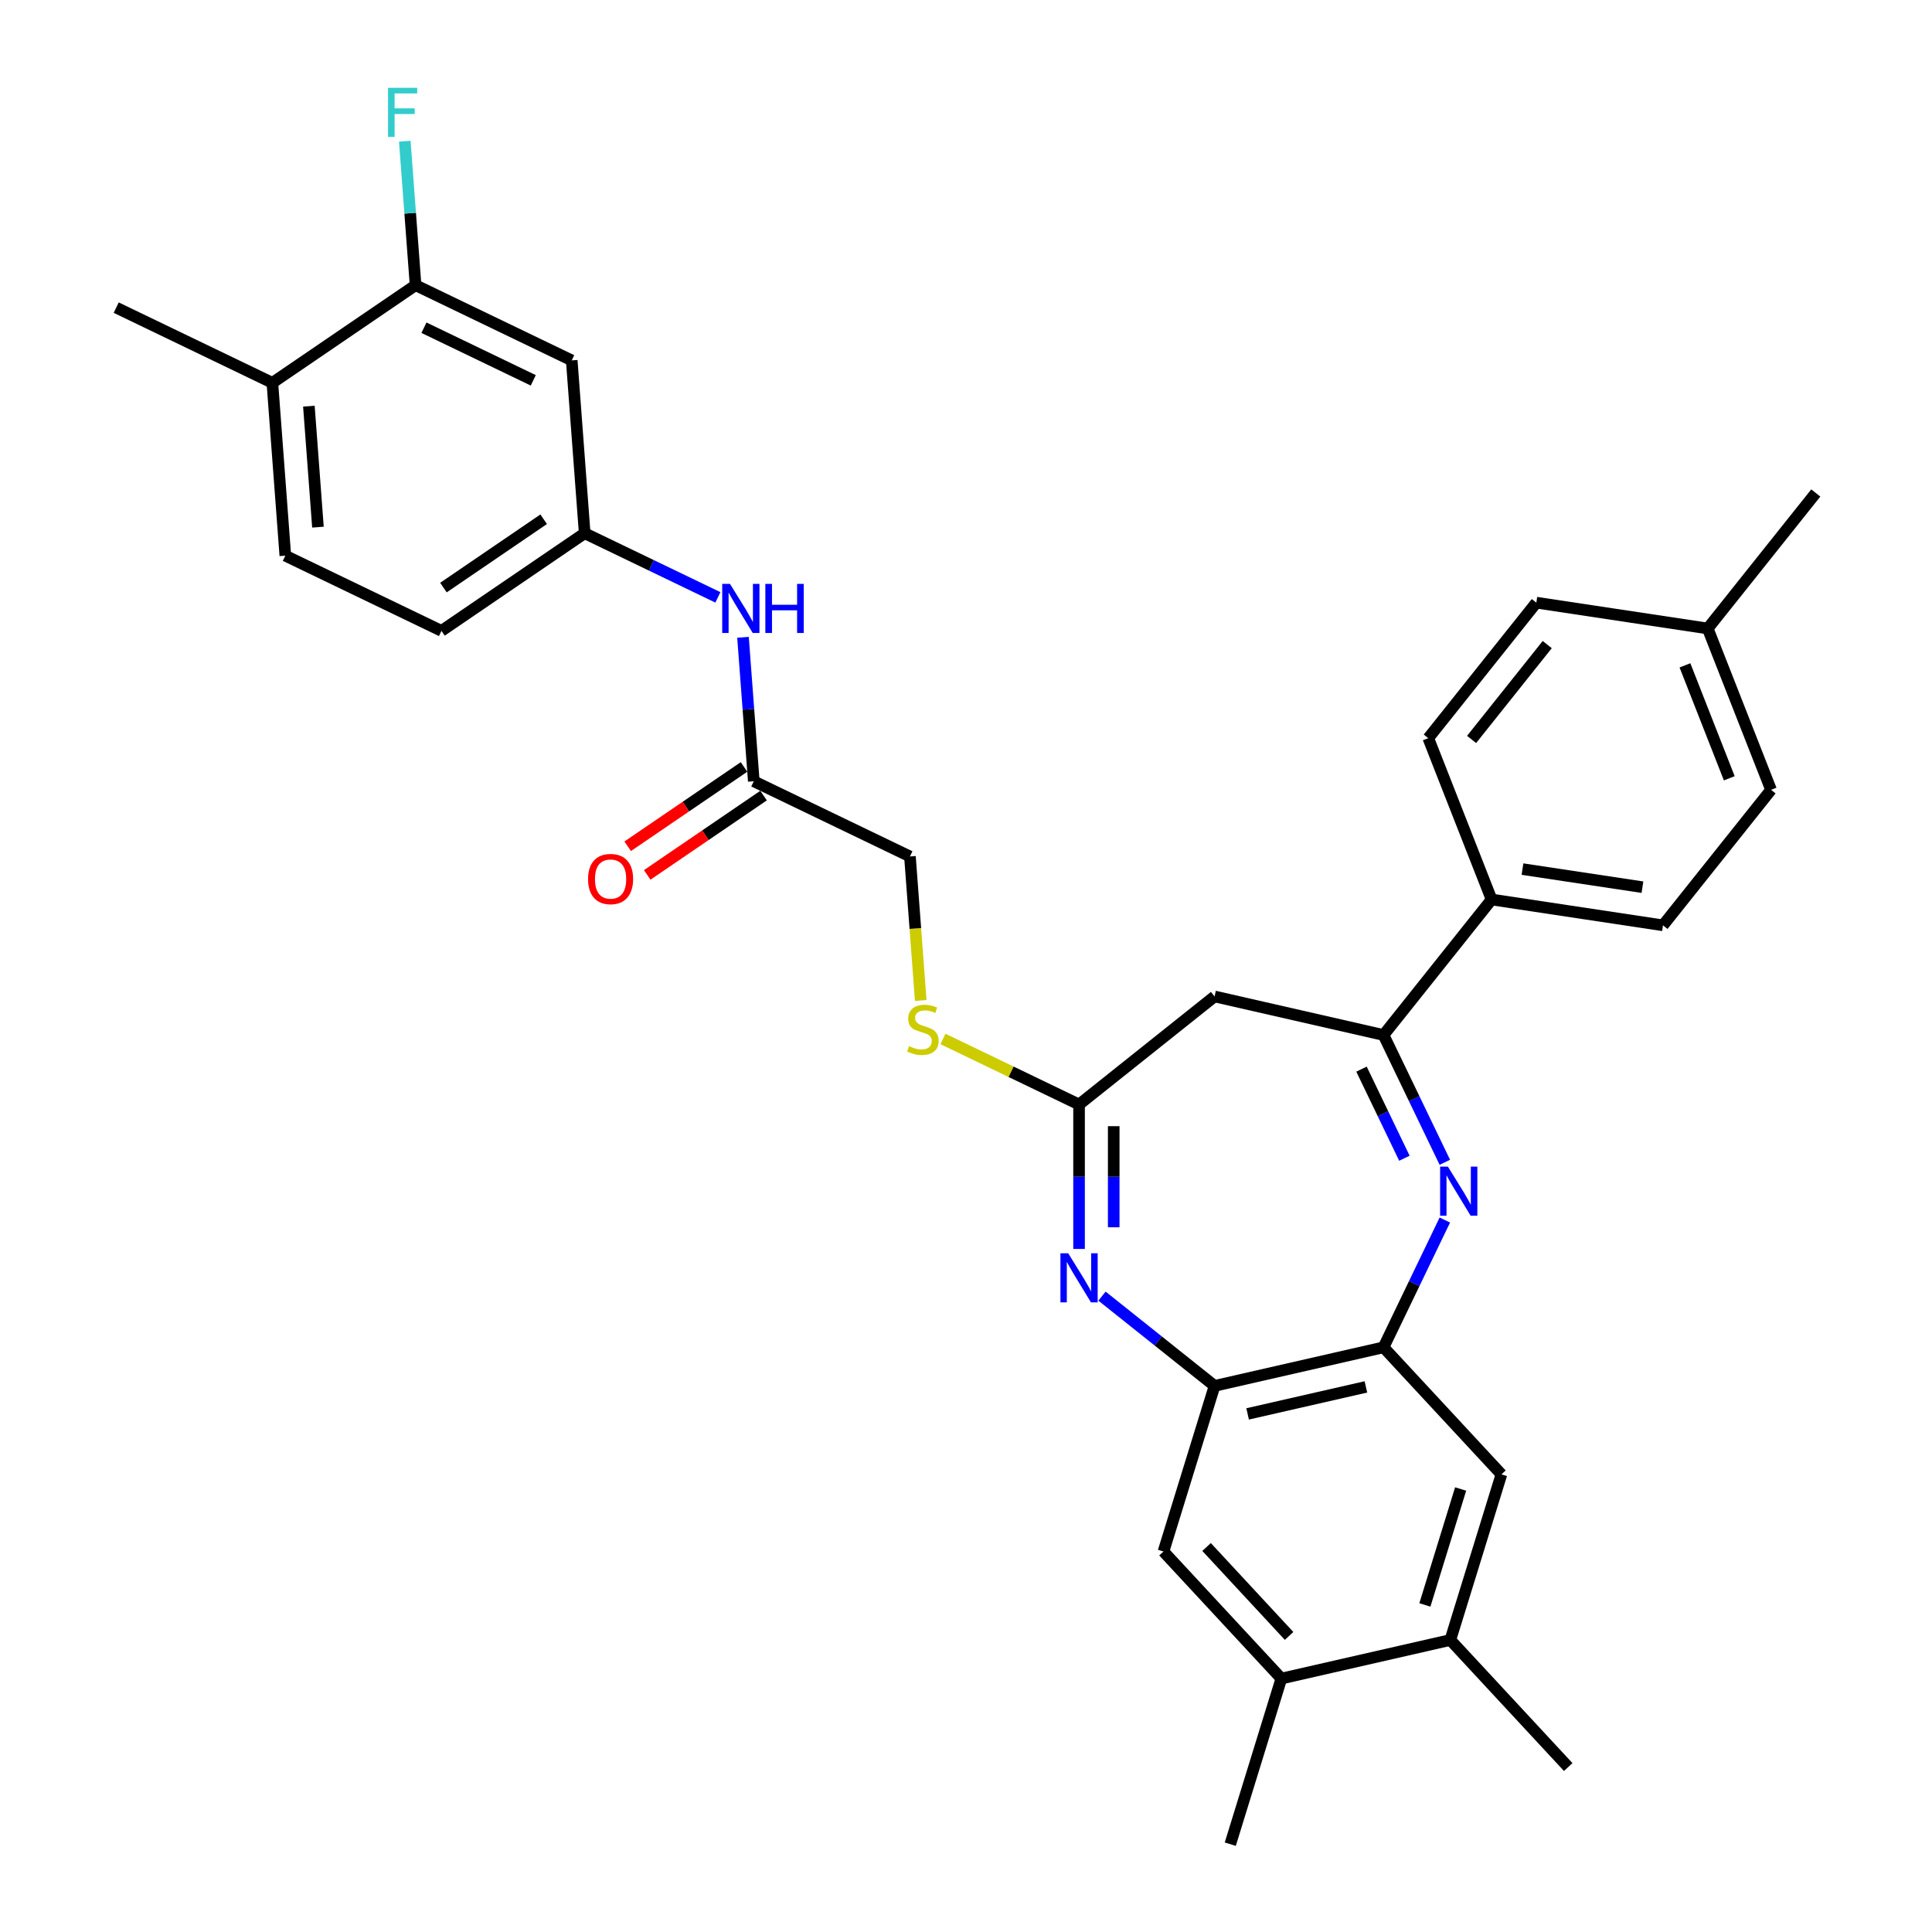 <?xml version='1.0' encoding='iso-8859-1'?>
<svg version='1.1' baseProfile='full'
              xmlns='http://www.w3.org/2000/svg'
                      xmlns:rdkit='http://www.rdkit.org/xml'
                      xmlns:xlink='http://www.w3.org/1999/xlink'
                  xml:space='preserve'
width='1000px' height='1000px' viewBox='0 0 1000 1000'>
<!-- END OF HEADER -->
<rect style='opacity:1.0;fill:#FFFFFF;stroke:none' width='1000' height='1000' x='0' y='0'> </rect>
<path class='bond-1' d='M 747.842,601.6 L 731.978,568.659' style='fill:none;fill-rule:evenodd;stroke:#0000FF;stroke-width:6px;stroke-linecap:butt;stroke-linejoin:miter;stroke-opacity:1' />
<path class='bond-1' d='M 731.978,568.659 L 716.115,535.719' style='fill:none;fill-rule:evenodd;stroke:#000000;stroke-width:6px;stroke-linecap:butt;stroke-linejoin:miter;stroke-opacity:1' />
<path class='bond-1' d='M 726.917,599.502 L 715.813,576.444' style='fill:none;fill-rule:evenodd;stroke:#0000FF;stroke-width:6px;stroke-linecap:butt;stroke-linejoin:miter;stroke-opacity:1' />
<path class='bond-1' d='M 715.813,576.444 L 704.709,553.386' style='fill:none;fill-rule:evenodd;stroke:#000000;stroke-width:6px;stroke-linecap:butt;stroke-linejoin:miter;stroke-opacity:1' />
<path class='bond-2' d='M 747.842,631.491 L 731.978,664.431' style='fill:none;fill-rule:evenodd;stroke:#0000FF;stroke-width:6px;stroke-linecap:butt;stroke-linejoin:miter;stroke-opacity:1' />
<path class='bond-2' d='M 731.978,664.431 L 716.115,697.371' style='fill:none;fill-rule:evenodd;stroke:#000000;stroke-width:6px;stroke-linecap:butt;stroke-linejoin:miter;stroke-opacity:1' />
<path class='bond-0' d='M 570.394,670.873 L 599.524,694.103' style='fill:none;fill-rule:evenodd;stroke:#0000FF;stroke-width:6px;stroke-linecap:butt;stroke-linejoin:miter;stroke-opacity:1' />
<path class='bond-0' d='M 599.524,694.103 L 628.654,717.334' style='fill:none;fill-rule:evenodd;stroke:#000000;stroke-width:6px;stroke-linecap:butt;stroke-linejoin:miter;stroke-opacity:1' />
<path class='bond-32' d='M 558.516,646.455 L 558.516,609.073' style='fill:none;fill-rule:evenodd;stroke:#0000FF;stroke-width:6px;stroke-linecap:butt;stroke-linejoin:miter;stroke-opacity:1' />
<path class='bond-32' d='M 558.516,609.073 L 558.516,571.69' style='fill:none;fill-rule:evenodd;stroke:#000000;stroke-width:6px;stroke-linecap:butt;stroke-linejoin:miter;stroke-opacity:1' />
<path class='bond-32' d='M 576.458,635.24 L 576.458,609.073' style='fill:none;fill-rule:evenodd;stroke:#0000FF;stroke-width:6px;stroke-linecap:butt;stroke-linejoin:miter;stroke-opacity:1' />
<path class='bond-32' d='M 576.458,609.073 L 576.458,582.905' style='fill:none;fill-rule:evenodd;stroke:#000000;stroke-width:6px;stroke-linecap:butt;stroke-linejoin:miter;stroke-opacity:1' />
<path class='bond-5' d='M 716.115,535.719 L 628.654,515.757' style='fill:none;fill-rule:evenodd;stroke:#000000;stroke-width:6px;stroke-linecap:butt;stroke-linejoin:miter;stroke-opacity:1' />
<path class='bond-13' d='M 716.115,535.719 L 772.049,465.581' style='fill:none;fill-rule:evenodd;stroke:#000000;stroke-width:6px;stroke-linecap:butt;stroke-linejoin:miter;stroke-opacity:1' />
<path class='bond-4' d='M 716.115,697.371 L 628.654,717.334' style='fill:none;fill-rule:evenodd;stroke:#000000;stroke-width:6px;stroke-linecap:butt;stroke-linejoin:miter;stroke-opacity:1' />
<path class='bond-4' d='M 706.989,717.858 L 645.766,731.832' style='fill:none;fill-rule:evenodd;stroke:#000000;stroke-width:6px;stroke-linecap:butt;stroke-linejoin:miter;stroke-opacity:1' />
<path class='bond-6' d='M 716.115,697.371 L 777.134,763.134' style='fill:none;fill-rule:evenodd;stroke:#000000;stroke-width:6px;stroke-linecap:butt;stroke-linejoin:miter;stroke-opacity:1' />
<path class='bond-3' d='M 558.516,571.69 L 628.654,515.757' style='fill:none;fill-rule:evenodd;stroke:#000000;stroke-width:6px;stroke-linecap:butt;stroke-linejoin:miter;stroke-opacity:1' />
<path class='bond-15' d='M 558.516,571.69 L 523.297,554.73' style='fill:none;fill-rule:evenodd;stroke:#000000;stroke-width:6px;stroke-linecap:butt;stroke-linejoin:miter;stroke-opacity:1' />
<path class='bond-15' d='M 523.297,554.73 L 488.078,537.769' style='fill:none;fill-rule:evenodd;stroke:#CCCC00;stroke-width:6px;stroke-linecap:butt;stroke-linejoin:miter;stroke-opacity:1' />
<path class='bond-7' d='M 628.654,717.334 L 602.212,803.059' style='fill:none;fill-rule:evenodd;stroke:#000000;stroke-width:6px;stroke-linecap:butt;stroke-linejoin:miter;stroke-opacity:1' />
<path class='bond-11' d='M 777.134,763.134 L 750.691,848.858' style='fill:none;fill-rule:evenodd;stroke:#000000;stroke-width:6px;stroke-linecap:butt;stroke-linejoin:miter;stroke-opacity:1' />
<path class='bond-11' d='M 756.022,770.704 L 737.513,830.711' style='fill:none;fill-rule:evenodd;stroke:#000000;stroke-width:6px;stroke-linecap:butt;stroke-linejoin:miter;stroke-opacity:1' />
<path class='bond-33' d='M 602.212,803.059 L 663.23,868.821' style='fill:none;fill-rule:evenodd;stroke:#000000;stroke-width:6px;stroke-linecap:butt;stroke-linejoin:miter;stroke-opacity:1' />
<path class='bond-33' d='M 624.517,800.719 L 667.23,846.753' style='fill:none;fill-rule:evenodd;stroke:#000000;stroke-width:6px;stroke-linecap:butt;stroke-linejoin:miter;stroke-opacity:1' />
<path class='bond-8' d='M 215.099,147.617 L 295.925,186.541' style='fill:none;fill-rule:evenodd;stroke:#000000;stroke-width:6px;stroke-linecap:butt;stroke-linejoin:miter;stroke-opacity:1' />
<path class='bond-8' d='M 219.438,169.621 L 276.017,196.867' style='fill:none;fill-rule:evenodd;stroke:#000000;stroke-width:6px;stroke-linecap:butt;stroke-linejoin:miter;stroke-opacity:1' />
<path class='bond-23' d='M 215.099,147.617 L 212.307,110.36' style='fill:none;fill-rule:evenodd;stroke:#000000;stroke-width:6px;stroke-linecap:butt;stroke-linejoin:miter;stroke-opacity:1' />
<path class='bond-23' d='M 212.307,110.36 L 209.515,73.103' style='fill:none;fill-rule:evenodd;stroke:#33CCCC;stroke-width:6px;stroke-linecap:butt;stroke-linejoin:miter;stroke-opacity:1' />
<path class='bond-35' d='M 215.099,147.617 L 140.977,198.152' style='fill:none;fill-rule:evenodd;stroke:#000000;stroke-width:6px;stroke-linecap:butt;stroke-linejoin:miter;stroke-opacity:1' />
<path class='bond-9' d='M 295.925,186.541 L 302.629,276' style='fill:none;fill-rule:evenodd;stroke:#000000;stroke-width:6px;stroke-linecap:butt;stroke-linejoin:miter;stroke-opacity:1' />
<path class='bond-10' d='M 663.23,868.821 L 750.691,848.858' style='fill:none;fill-rule:evenodd;stroke:#000000;stroke-width:6px;stroke-linecap:butt;stroke-linejoin:miter;stroke-opacity:1' />
<path class='bond-28' d='M 663.23,868.821 L 636.788,954.545' style='fill:none;fill-rule:evenodd;stroke:#000000;stroke-width:6px;stroke-linecap:butt;stroke-linejoin:miter;stroke-opacity:1' />
<path class='bond-29' d='M 750.691,848.858 L 811.71,914.621' style='fill:none;fill-rule:evenodd;stroke:#000000;stroke-width:6px;stroke-linecap:butt;stroke-linejoin:miter;stroke-opacity:1' />
<path class='bond-12' d='M 390.16,404.383 L 470.986,443.307' style='fill:none;fill-rule:evenodd;stroke:#000000;stroke-width:6px;stroke-linecap:butt;stroke-linejoin:miter;stroke-opacity:1' />
<path class='bond-14' d='M 390.16,404.383 L 387.368,367.126' style='fill:none;fill-rule:evenodd;stroke:#000000;stroke-width:6px;stroke-linecap:butt;stroke-linejoin:miter;stroke-opacity:1' />
<path class='bond-14' d='M 387.368,367.126 L 384.576,329.87' style='fill:none;fill-rule:evenodd;stroke:#0000FF;stroke-width:6px;stroke-linecap:butt;stroke-linejoin:miter;stroke-opacity:1' />
<path class='bond-18' d='M 385.106,396.971 L 354.998,417.499' style='fill:none;fill-rule:evenodd;stroke:#000000;stroke-width:6px;stroke-linecap:butt;stroke-linejoin:miter;stroke-opacity:1' />
<path class='bond-18' d='M 354.998,417.499 L 324.889,438.026' style='fill:none;fill-rule:evenodd;stroke:#FF0000;stroke-width:6px;stroke-linecap:butt;stroke-linejoin:miter;stroke-opacity:1' />
<path class='bond-18' d='M 395.213,411.795 L 365.105,432.323' style='fill:none;fill-rule:evenodd;stroke:#000000;stroke-width:6px;stroke-linecap:butt;stroke-linejoin:miter;stroke-opacity:1' />
<path class='bond-18' d='M 365.105,432.323 L 334.996,452.851' style='fill:none;fill-rule:evenodd;stroke:#FF0000;stroke-width:6px;stroke-linecap:butt;stroke-linejoin:miter;stroke-opacity:1' />
<path class='bond-19' d='M 772.049,465.581 L 860.757,478.952' style='fill:none;fill-rule:evenodd;stroke:#000000;stroke-width:6px;stroke-linecap:butt;stroke-linejoin:miter;stroke-opacity:1' />
<path class='bond-19' d='M 788.029,449.845 L 850.125,459.204' style='fill:none;fill-rule:evenodd;stroke:#000000;stroke-width:6px;stroke-linecap:butt;stroke-linejoin:miter;stroke-opacity:1' />
<path class='bond-20' d='M 772.049,465.581 L 739.274,382.072' style='fill:none;fill-rule:evenodd;stroke:#000000;stroke-width:6px;stroke-linecap:butt;stroke-linejoin:miter;stroke-opacity:1' />
<path class='bond-16' d='M 371.578,309.204 L 337.104,292.602' style='fill:none;fill-rule:evenodd;stroke:#0000FF;stroke-width:6px;stroke-linecap:butt;stroke-linejoin:miter;stroke-opacity:1' />
<path class='bond-16' d='M 337.104,292.602 L 302.629,276' style='fill:none;fill-rule:evenodd;stroke:#000000;stroke-width:6px;stroke-linecap:butt;stroke-linejoin:miter;stroke-opacity:1' />
<path class='bond-22' d='M 476.572,517.857 L 473.779,480.582' style='fill:none;fill-rule:evenodd;stroke:#CCCC00;stroke-width:6px;stroke-linecap:butt;stroke-linejoin:miter;stroke-opacity:1' />
<path class='bond-22' d='M 473.779,480.582 L 470.986,443.307' style='fill:none;fill-rule:evenodd;stroke:#000000;stroke-width:6px;stroke-linecap:butt;stroke-linejoin:miter;stroke-opacity:1' />
<path class='bond-24' d='M 302.629,276 L 228.507,326.536' style='fill:none;fill-rule:evenodd;stroke:#000000;stroke-width:6px;stroke-linecap:butt;stroke-linejoin:miter;stroke-opacity:1' />
<path class='bond-24' d='M 281.404,268.756 L 229.519,304.131' style='fill:none;fill-rule:evenodd;stroke:#000000;stroke-width:6px;stroke-linecap:butt;stroke-linejoin:miter;stroke-opacity:1' />
<path class='bond-17' d='M 140.977,198.152 L 147.681,287.612' style='fill:none;fill-rule:evenodd;stroke:#000000;stroke-width:6px;stroke-linecap:butt;stroke-linejoin:miter;stroke-opacity:1' />
<path class='bond-17' d='M 159.875,210.231 L 164.568,272.852' style='fill:none;fill-rule:evenodd;stroke:#000000;stroke-width:6px;stroke-linecap:butt;stroke-linejoin:miter;stroke-opacity:1' />
<path class='bond-30' d='M 140.977,198.152 L 60.151,159.229' style='fill:none;fill-rule:evenodd;stroke:#000000;stroke-width:6px;stroke-linecap:butt;stroke-linejoin:miter;stroke-opacity:1' />
<path class='bond-26' d='M 860.757,478.952 L 916.69,408.813' style='fill:none;fill-rule:evenodd;stroke:#000000;stroke-width:6px;stroke-linecap:butt;stroke-linejoin:miter;stroke-opacity:1' />
<path class='bond-25' d='M 739.274,382.072 L 795.207,311.934' style='fill:none;fill-rule:evenodd;stroke:#000000;stroke-width:6px;stroke-linecap:butt;stroke-linejoin:miter;stroke-opacity:1' />
<path class='bond-25' d='M 761.691,382.738 L 800.845,333.641' style='fill:none;fill-rule:evenodd;stroke:#000000;stroke-width:6px;stroke-linecap:butt;stroke-linejoin:miter;stroke-opacity:1' />
<path class='bond-21' d='M 147.681,287.612 L 228.507,326.536' style='fill:none;fill-rule:evenodd;stroke:#000000;stroke-width:6px;stroke-linecap:butt;stroke-linejoin:miter;stroke-opacity:1' />
<path class='bond-27' d='M 795.207,311.934 L 883.915,325.304' style='fill:none;fill-rule:evenodd;stroke:#000000;stroke-width:6px;stroke-linecap:butt;stroke-linejoin:miter;stroke-opacity:1' />
<path class='bond-34' d='M 916.69,408.813 L 883.915,325.304' style='fill:none;fill-rule:evenodd;stroke:#000000;stroke-width:6px;stroke-linecap:butt;stroke-linejoin:miter;stroke-opacity:1' />
<path class='bond-34' d='M 895.072,402.842 L 872.13,344.386' style='fill:none;fill-rule:evenodd;stroke:#000000;stroke-width:6px;stroke-linecap:butt;stroke-linejoin:miter;stroke-opacity:1' />
<path class='bond-31' d='M 883.915,325.304 L 939.849,255.166' style='fill:none;fill-rule:evenodd;stroke:#000000;stroke-width:6px;stroke-linecap:butt;stroke-linejoin:miter;stroke-opacity:1' />
<path  class='atom-0' d='M 749.423 603.842
L 757.748 617.299
Q 758.574 618.627, 759.901 621.031
Q 761.229 623.435, 761.301 623.579
L 761.301 603.842
L 764.674 603.842
L 764.674 629.248
L 761.193 629.248
L 752.258 614.536
Q 751.217 612.813, 750.105 610.84
Q 749.028 608.866, 748.706 608.256
L 748.706 629.248
L 745.404 629.248
L 745.404 603.842
L 749.423 603.842
' fill='#0000FF'/>
<path  class='atom-1' d='M 552.9 648.698
L 561.225 662.154
Q 562.051 663.482, 563.378 665.886
Q 564.706 668.29, 564.778 668.434
L 564.778 648.698
L 568.151 648.698
L 568.151 674.103
L 564.67 674.103
L 555.735 659.391
Q 554.694 657.669, 553.582 655.695
Q 552.505 653.721, 552.182 653.111
L 552.182 674.103
L 548.881 674.103
L 548.881 648.698
L 552.9 648.698
' fill='#0000FF'/>
<path  class='atom-15' d='M 377.84 302.221
L 386.165 315.677
Q 386.99 317.005, 388.318 319.409
Q 389.646 321.814, 389.717 321.957
L 389.717 302.221
L 393.09 302.221
L 393.09 327.627
L 389.61 327.627
L 380.675 312.914
Q 379.634 311.192, 378.522 309.218
Q 377.445 307.245, 377.122 306.635
L 377.122 327.627
L 373.821 327.627
L 373.821 302.221
L 377.84 302.221
' fill='#0000FF'/>
<path  class='atom-15' d='M 396.141 302.221
L 399.586 302.221
L 399.586 313.022
L 412.576 313.022
L 412.576 302.221
L 416.02 302.221
L 416.02 327.627
L 412.576 327.627
L 412.576 315.893
L 399.586 315.893
L 399.586 327.627
L 396.141 327.627
L 396.141 302.221
' fill='#0000FF'/>
<path  class='atom-16' d='M 470.513 541.486
Q 470.8 541.594, 471.984 542.096
Q 473.168 542.599, 474.46 542.922
Q 475.788 543.209, 477.08 543.209
Q 479.484 543.209, 480.884 542.06
Q 482.283 540.876, 482.283 538.831
Q 482.283 537.431, 481.565 536.57
Q 480.884 535.709, 479.807 535.242
Q 478.73 534.776, 476.936 534.238
Q 474.676 533.556, 473.312 532.91
Q 471.984 532.264, 471.015 530.9
Q 470.082 529.537, 470.082 527.24
Q 470.082 524.047, 472.235 522.073
Q 474.424 520.099, 478.73 520.099
Q 481.673 520.099, 485.01 521.499
L 484.185 524.262
Q 481.135 523.006, 478.838 523.006
Q 476.362 523.006, 474.999 524.047
Q 473.635 525.051, 473.671 526.81
Q 473.671 528.173, 474.353 528.999
Q 475.07 529.824, 476.075 530.29
Q 477.116 530.757, 478.838 531.295
Q 481.135 532.013, 482.498 532.731
Q 483.862 533.448, 484.831 534.919
Q 485.836 536.355, 485.836 538.831
Q 485.836 542.348, 483.467 544.249
Q 481.135 546.115, 477.223 546.115
Q 474.963 546.115, 473.24 545.613
Q 471.554 545.146, 469.544 544.321
L 470.513 541.486
' fill='#CCCC00'/>
<path  class='atom-19' d='M 304.375 454.991
Q 304.375 448.89, 307.39 445.481
Q 310.404 442.072, 316.038 442.072
Q 321.671 442.072, 324.686 445.481
Q 327.7 448.89, 327.7 454.991
Q 327.7 461.163, 324.65 464.679
Q 321.6 468.16, 316.038 468.16
Q 310.44 468.16, 307.39 464.679
Q 304.375 461.199, 304.375 454.991
M 316.038 465.289
Q 319.913 465.289, 321.994 462.706
Q 324.112 460.086, 324.112 454.991
Q 324.112 450.003, 321.994 447.491
Q 319.913 444.943, 316.038 444.943
Q 312.162 444.943, 310.045 447.455
Q 307.964 449.967, 307.964 454.991
Q 307.964 460.122, 310.045 462.706
Q 312.162 465.289, 316.038 465.289
' fill='#FF0000'/>
<path  class='atom-24' d='M 200.842 45.455
L 215.949 45.455
L 215.949 48.361
L 204.251 48.361
L 204.251 56.076
L 214.657 56.076
L 214.657 59.019
L 204.251 59.019
L 204.251 70.861
L 200.842 70.861
L 200.842 45.455
' fill='#33CCCC'/>
</svg>
